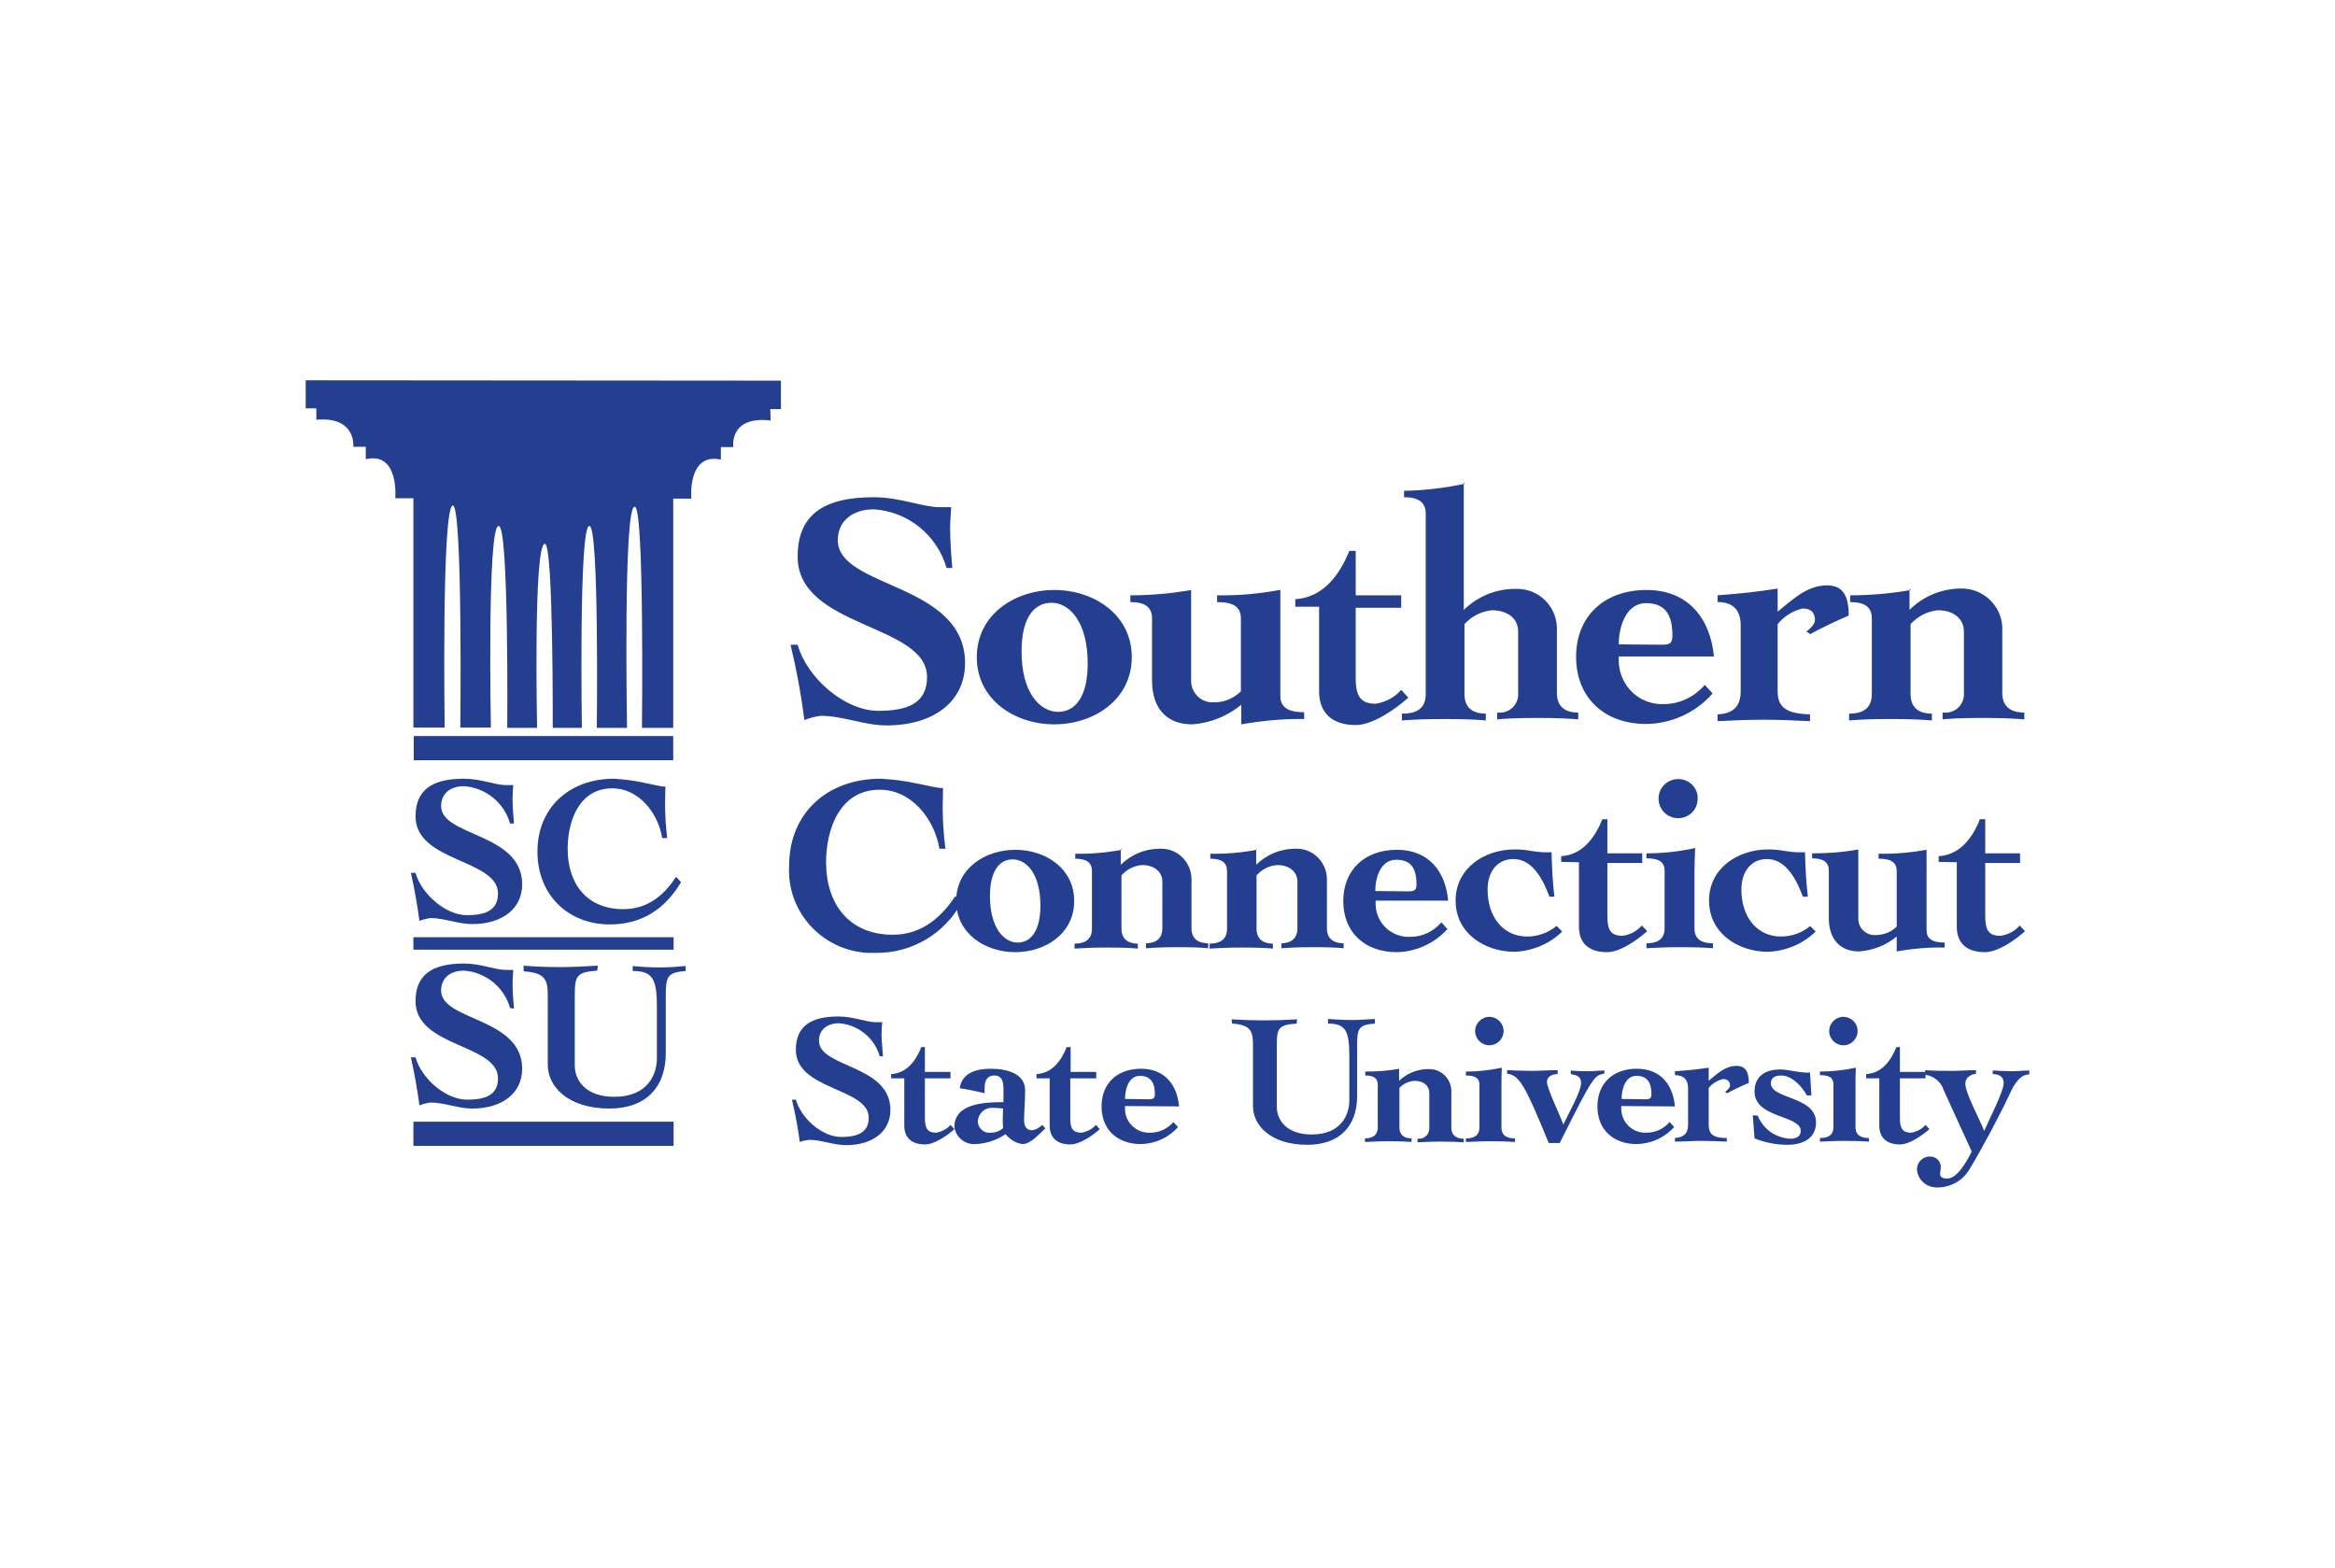 <svg xmlns="http://www.w3.org/2000/svg" xmlns:xlink="http://www.w3.org/1999/xlink" id="Layer_1" x="0px" y="0px" viewBox="0 0 656.9 441.2" style="enable-background:new 0 0 656.9 441.2;" xml:space="preserve"><style type="text/css"> .st0{fill:#243E90;}</style><g> <g> <path class="st0" d="M248.4,297.2c-0.1-2-0.4-4.3-0.4-6.3c0-1.1,0.1-2.2,0.2-3.3h-1.9c-2.6,0-6.2-1.6-10.4-1.6c-8,0-12,2.9-12,9.4 c0,11.4,20.5,10.6,20.5,19.1c0,4.1-3.1,5.4-7.7,5.4c-5.4,0-11.3-5.2-12.8-10.5h-1.1c0.9,3.9,1.7,7.9,2.2,11.9 c0.8-0.3,1.7-0.5,2.6-0.6c3.5,0,6.9,1.5,10.4,1.5c7.6,0,12.5-3.9,12.5-9.9c0-12.8-20.1-11.8-20.1-19.5c0-3.2,2.5-4.9,5.6-4.9 c5.4,0.4,10,4.1,11.5,9.3L248.4,297.2"></path> <path class="st0" d="M254.4,303.4v13.3c0,3.5,2.2,5.3,5.8,5.3c2.7,0,6.3-2.5,8.3-4.3l-1.1-1.2c-1,1.2-2.5,1.9-4,2.2 c-2.3,0-3.2-1-3.2-4.1v-11.2h7.2v-1.8h-7.2v-7h-1c-1.5,3.8-4.1,7.4-8.5,7.6v1.2L254.4,303.4"></path> <path class="st0" d="M282.3,310.1c-5.5,0-13.8,0.4-13.8,7c0.4,2.9,3,5,5.9,4.8c3-0.1,6-1.1,8.5-2.8c1.2,1.5,2.8,2.5,4.7,2.8 c2.5,0,4.8-3,6.5-4.4l-0.9-1c-0.8,0.8-1.8,1.4-2.9,1.5c-1.8,0-2.2-1.5-2.2-3s0.3-5.7,0.3-8.2c0-4.8-5.2-6.1-9.7-6.1 c-3.7,0-8.1,1-8.7,5.5c2.3,0.3,4.5,0.8,7,1.4c0-0.5,0-1,0-1.5c0-1.6,0.4-3.5,2.8-3.5c1.7,0,2.5,1.2,2.5,3.6v3.9 M275.1,315.3 c0.2-2.1,2-3.7,4.1-3.6c0,0,0,0,0,0h0.2c0.9,0,1.9,0.1,2.8,0.2c0,1-0.1,1.9-0.1,2.8c0,0.9,0,1.8,0.1,2.7c-1,0.9-2.2,1.3-3.5,1.3 c-1.8,0.2-3.4-1.1-3.6-2.9c0,0,0,0,0,0C275.1,315.7,275.1,315.5,275.1,315.3L275.1,315.3z"></path> <path class="st0" d="M295.3,303.4v13.3c0,3.5,2.2,5.3,5.8,5.3c2.7,0,6.3-2.5,8.3-4.3l-1.1-1.2c-1,1.2-2.5,1.9-4,2.2 c-2.4,0-3.2-1-3.2-4.1v-11.2h7.3v-1.8h-7.2v-7h-1.1c-1.5,3.8-4.1,7.4-8.5,7.6v1.2L295.3,303.4"></path> <path class="st0" d="M331.7,311.3c-0.5-5.9-3.9-10.6-10.7-10.6s-11.1,4.2-11.1,10.6s4.3,10.6,11.1,10.6c4-0.1,7.8-1.8,10.4-4.8 l-1.3-1.4c-1.6,1.9-4,3-6.5,3c-3.8,0.2-7-2.8-7.1-6.5c0-0.3,0-0.7,0-1L331.7,311.3 M316.5,309.2c0-2.7,1-6.5,4.2-6.5 c3.2,0,4.2,2.2,4.2,5.1c0,1.2-0.4,1.5-1.8,1.5L316.5,309.2z"></path> <path class="st0" d="M346.6,288c5.4,0.3,5.9,2.3,5.9,6.1v17.2c0,5.1,4.7,10.8,15.3,10.8c8.8,0,14-5,14-13.7v-14.3 c0-4.7,0.4-5.8,5-6.1v-1.3c-2.2,0.1-4.2,0.3-6.4,0.3c-2.7,0-5.2-0.2-6.8-0.3v1.3c4.8,0,6,1.9,6,8.8v12.9c0,3.8-2.2,9.5-10.6,9.5 c-7,0-9.8-4-9.8-7.8v-17.3c0-4.7,0.4-5.8,5.6-6.1l0.1-1.2c-3.1,0.2-6.2,0.3-9.2,0.3s-6.1-0.1-9.2-0.3L346.6,288"></path> <path class="st0" d="M393.7,300.7c-3.2,0.6-6.4,0.8-9.6,0.8v1.1c2.4,0,3.5,0.8,3.5,2.6v12c0,2.5-1.9,3.1-3.6,3.1v1 c1.5,0,3.2-0.2,6.6-0.2s5.1,0.1,6.5,0.2v-1c-1.6,0-3.4-0.6-3.4-3.1v-11.1c1.1-1.2,2.7-1.9,4.3-2c2.5,0,4.1,1.4,4.1,3.4v9.8 c0.1,1.6-1.1,3-2.7,3.1c-0.2,0-0.4,0-0.6,0v1c1.2,0,3-0.2,6.4-0.2s5.1,0.1,6.6,0.2v-1c-1.6,0-3.5-0.6-3.5-3.1v-9.9 c0.2-3.5-2.5-6.5-6-6.6c-0.3,0-0.6,0-0.9,0c-2.9,0.1-5.7,1.3-7.8,3.3v-3.3"></path> <path class="st0" d="M422.4,305.4c0-1.6,0-3.3,0.1-5c-3.3,0.7-6.7,1.1-10.1,1.1v1.1c2.7,0,3.8,0.8,3.8,2.6v12 c0,2.5-1.8,3.1-3.8,3.1v1c1.6,0,3.4-0.2,6.8-0.2s5.1,0.1,7,0.2v-1c-2,0-3.8-0.6-3.8-3.1L422.4,305.4 M419,286.1c-2.2,0-4,1.8-4,4 s1.8,4,4,4s4-1.8,4-4l0,0C423,287.9,421.2,286.1,419,286.1L419,286.1z"></path> <path class="st0" d="M451.4,301.2c-1.5,0-3,0.2-4.4,0.2c-1.7,0-3.4,0-5.1-0.2v1c1.6,0.3,2.9,0.6,2.9,2.5c0,2.5-3.8,9.1-5,11.7 c-0.7-2.2-4.6-10.1-4.6-12c0-1.5,1.5-2.2,3-2.2v-1.1c-2.5,0-4.9,0.2-7.4,0.2s-4.5-0.1-6.8-0.2v1c3.4,0.4,5,3.1,11.7,19.5h3.1 c9.2-18.4,9.7-19.1,12.5-19.5L451.4,301.2"></path> <path class="st0" d="M471.2,311.3c-0.5-5.9-3.9-10.6-10.7-10.6s-11.1,4.2-11.1,10.6s4.3,10.6,11.1,10.6c4-0.1,7.8-1.8,10.5-4.8 l-1.3-1.4c-1.6,1.9-4,3-6.5,3c-3.8,0.2-7-2.8-7.1-6.6c0,0,0,0,0,0c0-0.3,0-0.6,0-0.9L471.2,311.3 M456.2,309.2 c0-2.7,1-6.5,4.2-6.5s4.2,2.2,4.2,5.1c0,1.2-0.4,1.5-1.8,1.5L456.2,309.2z"></path> <path class="st0" d="M480.7,306.1c1-1.2,2.4-2.1,4-2.5c1.2,0,2,0.6,2,1.8c0,0.7-0.9,1.5-1.4,1.8l0.6,0.4c1.2-0.7,4.3-2.2,6.1-2.9 c0-3.1-0.9-4.8-3.5-4.8c-3.2,0-5.5,2.3-7.8,4.2v-3.7c-3.2,0.5-6.3,0.8-9.5,1v1.1c2.3,0,3.7,1.1,3.7,3.7v10.3 c0,2.5-1.3,3.5-3.7,3.7v1c2.5,0,4.9-0.2,7.3-0.2s4.9,0.1,7.3,0.2v-1c-3.8,0-5.1-1.1-5.1-3.7L480.7,306.1"></path> <path class="st0" d="M493.1,313.8l0.5,6.5c3,1.2,6.1,1.8,9.3,1.8c4,0,8-1.6,8-6.3c0-7.4-12.7-6.5-12.7-11c0-1.8,1.5-2.2,2.9-2.2 c3,0,6,3.2,7.2,5.6h1.3l-0.4-6.5c-0.2,0.1-0.5,0.1-0.7,0.1c-2.5,0-5.5-0.9-7.7-0.9c-3.6,0-7.2,1.5-7.2,6.2c0,7.6,13,6.6,13,11.1 c0,1.6-1.4,2.2-2.9,2.2c-4.1-0.2-7.7-2.7-9.2-6.5L493.1,313.8"></path> <path class="st0" d="M522,305.4c0-1.6,0-3.3,0.1-5c-3.3,0.7-6.7,1.1-10.1,1.1v1c2.7,0,3.8,0.8,3.8,2.6v12c0,2.5-1.8,3.1-3.8,3.1v1 c1.6,0,3.4-0.2,6.8-0.2c3.4,0,5.1,0.1,7,0.2v-1c-2,0-3.8-0.6-3.8-3.1L522,305.4 M518.6,286.1c-2.2,0-4,1.8-4,4s1.8,4,4,4 c2.2,0,4-1.8,4-4l0,0c0-2.2-1.7-3.9-3.9-4H518.6z"></path> <path class="st0" d="M528.7,303.4v13.3c0,3.5,2.2,5.3,5.8,5.3c2.7,0,6.2-2.5,8.3-4.3l-1.1-1.2c-1,1.2-2.5,1.9-4,2.2 c-2.3,0-3.2-1-3.2-4.1v-11.2h7.2v-1.8h-7.2v-7h-1c-1.5,3.8-4.1,7.4-8.5,7.6v1.2L528.7,303.4"></path> <path class="st0" d="M541.6,302.4c2.4,0.3,4.5,2,5.2,4.3l7.9,17.3c-1.1,2.2-3.9,7.6-6.9,7.6c-0.9,0-2-0.2-2-1.3 c0-0.6,0.2-1.2,0.2-1.9c0-1.7-1.3-3-3-3h-0.1c-1.9,0-3.5,1.5-3.6,3.4c0,0.1,0,0.2,0,0.4c0.3,2.9,2.8,5,5.8,4.9 c3.8,0,7.4-2.1,9.2-5.5c2.9-4.7,8.8-15.8,10.9-20.4c1.8-4.1,3.5-5.9,5.7-5.9v-1.1c-1.6,0-3.2,0.2-4.8,0.2s-3.7-0.1-5.5-0.2v1 c1.7,0,3.1,0.7,3.1,2.5c0,2.4-4.3,10.7-5.5,13.5c-1.1-3-5.3-10.6-5.3-13.3c0-1.8,1.6-2.6,3-2.8v-1c-2.2,0-4.3,0.2-6.5,0.2 c-2.6,0-5.2,0-7.8-0.2v1"></path> </g> <g> <path class="st0" d="M267.9,159.8c-0.3-3.6-0.6-7.7-0.6-11.2c0-2,0.2-3.9,0.3-5.9h-3.3c-4.7,0-11.1-2.8-18.5-2.8 c-14.3,0-21.4,5.1-21.4,16.7c0,20.2,36.4,18.8,36.4,33.9c0,7.4-5.5,9.5-13.7,9.5c-9.5,0-20.1-9.3-22.7-18.6h-2 c1.7,7,3,14.1,3.9,21.2c1.5-0.6,3-1,4.6-1.2c6.2,0,12.3,2.7,18.5,2.7c13.5,0,22.1-6.9,22.1-17.5c0-22.7-35.8-21-35.8-34.6 c0-5.7,4.5-8.7,10.1-8.7c9.6,0.6,17.8,7.2,20.5,16.5h1.9"></path> <path class="st0" d="M296.6,166c-11.1,0-21.8,6.9-21.8,18.9s10.7,18.9,21.8,18.9s21.8-6.9,21.8-18.9S307.7,166,296.6,166 M287.4,183.1c0-8.9,3.3-13.5,8.4-13.5c5.1,0,10.2,5.4,10.2,17.1c0,8.9-3.2,13.6-8.4,13.6C292.5,200.2,287.3,194.8,287.4,183.1 L287.4,183.1z"></path> <path class="st0" d="M359.9,166c-5.8,1.1-11.7,1.6-17.5,1.5v1.9c4.8,0,6.7,1.5,6.7,4.7v20.4c-2,2-4.8,3.2-7.7,3.1 c-3.3,0.2-6.1-2.4-6.3-5.7c0,0,0,0,0,0c0-0.4,0-0.7,0-1.1V166c-5.6,1-11.4,1.5-17.1,1.5v1.9c4.2,0,6.1,1.5,6.1,4.6v17.5 c0,8.2,4.5,12.3,11.2,12.3c5.1-0.3,10-2.3,13.9-5.5v5.5c5.8-1,11.7-1.6,17.7-1.5v-1.9c-4.7,0-6.7-1.5-6.7-4.6V166"></path> <path class="st0" d="M371.1,170.7v23.8c0,6.3,3.9,9.5,10.3,9.5c4.8,0,11.2-4.5,14.8-7.7l-2-2.2c-1.8,2.1-4.3,3.4-7.1,3.9 c-4.2,0-5.7-1.9-5.7-7.2V171h12.8v-3.5h-12.8V155h-1.8c-2.7,6.7-7.3,13.1-15.2,13.6v2.1L371.1,170.7"></path> <path class="st0" d="M412.1,136.1c-5.6,1.2-11.4,1.9-17.1,2v1.8c4.2,0,6.1,1.5,6.1,4.7v50.7c0,4.5-3.2,5.5-6.7,5.5v1.9 c2.9-0.2,6-0.4,12.1-0.4s9.1,0.2,11.5,0.4v-1.9c-2.8,0-6-1-6-5.5v-19.7c2-2.2,4.7-3.6,7.7-3.9c3.9,0,7.4,1.9,7.4,6v17.3 c0.2,2.8-1.9,5.3-4.8,5.5c-0.4,0-0.8,0-1.1,0v1.9c2.1-0.2,5.3-0.4,11.3-0.4s9.1,0.2,11.5,0.4v-1.9c-2.8,0-6-1-6-5.5v-17.5 c0.3-6.2-4.4-11.5-10.6-11.8c-0.6,0-1.1,0-1.7,0c-5.2,0.1-10.2,2.3-13.9,5.9v-35.9"></path> <path class="st0" d="M482.2,184.8c-1-10.5-7-18.8-19-18.8s-19.8,7.5-19.8,18.8s7.7,18.9,19.8,18.9c7.1-0.1,13.9-3.2,18.6-8.6 l-2.2-2.4c-2.9,3.4-7.1,5.4-11.5,5.4c-6.8,0.3-12.4-5-12.7-11.8c0-0.5,0-1.1,0-1.6h26.9 M455.4,181.3c0-4.7,1.9-11.6,7.7-11.6 s7.4,3.9,7.4,9.1c0,2.2-0.7,2.6-3.1,2.6L455.4,181.3z"></path> <path class="st0" d="M500.1,175.6c1.8-2.2,4.2-3.7,7-4.4c2.2,0,3.5,1,3.5,3.3c0,1.2-1.6,2.6-2.4,3.2l1.1,0.7 c2.2-1.3,7.7-3.9,10.8-5.2c0-5.5-1.6-8.5-6.1-8.5c-5.7,0-9.8,4.1-13.9,7.4v-6.5c-5.6,0.9-11.3,1.5-16.9,1.9v1.9 c4.1,0,6.5,2,6.5,6.5v18.6c0,4.5-2.4,6.3-6.5,6.5v1.9c4.3-0.2,8.6-0.4,13-0.4s8.7,0.2,13,0.4v-1.9c-6.7-0.2-9.1-2-9.1-6.5 L500.1,175.6"></path> <path class="st0" d="M537.6,166c-5.6,1-11.4,1.5-17.1,1.5v1.9c4.2,0,6.1,1.5,6.1,4.6v21.3c0,4.5-3.2,5.5-6.4,5.5v1.9 c2.6-0.2,5.7-0.4,11.8-0.4s9.1,0.2,11.5,0.4v-1.9c-2.8,0-6-1-6-5.5v-19.7c2-2.2,4.7-3.6,7.7-3.9c4.4,0,7.3,2.4,7.3,6v17.3 c0.2,2.8-1.9,5.3-4.8,5.5c0,0,0,0,0,0c-0.4,0-0.8,0-1.2,0v1.9c2.1-0.2,5.3-0.4,11.3-0.4c6,0,9.1,0.2,11.7,0.4v-1.9 c-2.9,0-6.2-1-6.2-5.5v-17.5c0.3-6.2-4.5-11.5-10.7-11.9c-0.5,0-1.1,0-1.6,0c-5.2,0.2-10.1,2.3-13.8,6v-5.9"></path> </g> <g> <path class="st0" d="M266,239c-0.5-3.9-0.8-7.8-0.8-11.8c0-1.9,0.1-3.6,0.1-5.5c-0.3,0-0.5,0-0.8,0c-0.5,0-3.4-0.6-6.8-1.3 c-3.2-0.7-6.5-1.1-9.9-1.3c-15.2,0-25.8,9.8-25.8,24.5c-0.7,12.9,9.2,23.8,22.1,24.5c0,0,0,0,0,0c0.8,0,1.6,0,2.4,0 c10,0.1,19.3-5.4,24-14.2l-1.7-1.8c-3.4,5.1-8.8,10.9-17.6,10.9c-12.4,0-18.8-8.7-18.8-20.4c0-9.1,3.7-20.4,15.1-20.4 c8.8,0,15.3,8,16.8,16.6h1.8"></path> <path class="st0" d="M285.6,239.1c-8.4,0-16.6,5.2-16.6,14.4s8.2,14.4,16.6,14.4c8.5,0,16.6-5.2,16.6-14.4 S294.1,239.1,285.6,239.1 M278.5,252.1c0-6.8,2.5-10.3,6.4-10.3c3.9,0,7.8,4.1,7.8,13c0,6.8-2.5,10.4-6.4,10.4 S278.5,261,278.5,252.1L278.5,252.1z"></path> <path class="st0" d="M315.6,239.1c-4.3,0.8-8.7,1.2-13.1,1.1v1.4c3.2,0,4.7,1.1,4.7,3.5v16.2c0,3.4-2.5,4.2-4.9,4.2v1.4 c2-0.1,4.4-0.3,9-0.3s7,0.1,8.8,0.3v-1.4c-2.1,0-4.6-0.8-4.6-4.2v-15c1.5-1.7,3.6-2.8,5.9-2.9c3.3,0,5.6,1.9,5.6,4.6v13.2 c0,3.4-2.5,4.2-4.6,4.2v1.4c1.6-0.1,4-0.3,8.7-0.3s6.9,0.1,8.8,0.3v-1.4c-2.2,0-4.7-0.8-4.7-4.2v-13.4c0.2-4.7-3.4-8.8-8.1-9 c-0.4,0-0.8,0-1.2,0c-4,0.1-7.7,1.7-10.6,4.5v-4.5"></path> <path class="st0" d="M353.6,239.1c-4.3,0.8-8.7,1.2-13.1,1.1v1.4c3.2,0,4.7,1.1,4.7,3.5v16.2c0,3.4-2.5,4.2-4.9,4.2v1.4 c2-0.1,4.4-0.3,9-0.3s7,0.1,8.8,0.3v-1.4c-2.1,0-4.6-0.8-4.6-4.2v-15c1.5-1.7,3.6-2.8,5.9-2.9c3.3,0,5.6,1.9,5.6,4.6v13.2 c0,3.4-2.5,4.2-4.5,4.2v1.4c1.6-0.1,4-0.3,8.7-0.3s6.9,0.1,8.8,0.3v-1.4c-2.2,0-4.7-0.8-4.7-4.2v-13.4c0.2-4.7-3.4-8.8-8.1-9 c-0.4,0-0.8,0-1.2,0c-4,0.1-7.7,1.7-10.6,4.5v-4.5"></path> <path class="st0" d="M407.4,253.4c-0.7-8-5.3-14.3-14.4-14.3s-15.1,5.7-15.1,14.4s5.9,14.4,15.1,14.4c5.4-0.1,10.6-2.5,14.2-6.5 l-1.7-1.9c-2.2,2.6-5.4,4.1-8.8,4.1c-5.2,0.2-9.5-3.8-9.7-9c0,0,0,0,0,0c0-0.4,0-0.8,0-1.2L407.4,253.4 M386.9,250.7 c0-3.6,1.4-8.8,5.9-8.8s5.7,2.9,5.7,6.9c0,1.7-0.6,2-2.4,2L386.9,250.7z"></path> <path class="st0" d="M437.8,260.6c-2.3,1.9-5.2,2.9-8.2,2.9c-6.7,0-11.1-5.5-11.1-13.2c0-4.9,2.6-8.6,7.3-8.6 c5.7,0,8.6,6.6,10.1,10.6h1.4c-0.5-4.1-0.7-8.3-0.8-12.5h-1.8c-1.4,0-2.8-0.2-4.1-0.4c-1.5-0.3-3-0.4-4.5-0.4 c-8.4,0-16.6,5.2-16.6,14.4s8.2,14.4,16.6,14.4c5-0.2,9.8-2.2,13.4-5.7l-1.6-1.6"></path> <path class="st0" d="M444.2,242.6v18.1c0,4.8,2.9,7.2,7.9,7.2c3.7,0,8.5-3.4,11.3-5.9l-1.5-1.6c-1.4,1.6-3.3,2.6-5.4,2.9 c-3.2,0-4.3-1.4-4.3-5.5v-15h9.8v-2.7h-9.8v-9.6h-1.4c-2.1,5.1-5.5,10-11.6,10.4v1.6L444.2,242.6"></path> <path class="st0" d="M476.7,245.4c0-2.2,0.1-4.5,0.2-6.8c-4.5,1-9.1,1.5-13.7,1.5v1.4c3.6,0,5.1,1.1,5.1,3.5v16.2 c0,3.4-2.5,4.2-5.1,4.2v1.4c2.2-0.1,4.6-0.3,9.2-0.3s7,0.1,9.5,0.3v-1.4c-2.7,0-5.2-0.8-5.2-4.2L476.7,245.4 M472.1,219.2 c-3,0-5.5,2.4-5.5,5.5c0,3,2.4,5.5,5.5,5.5s5.5-2.4,5.5-5.5c0,0,0,0,0,0l0,0c0.1-3-2.3-5.4-5.3-5.5c0,0,0,0,0,0L472.1,219.2 L472.1,219.2z"></path> <path class="st0" d="M509.2,260.6c-2.3,1.9-5.2,2.9-8.2,2.9c-6.7,0-11.1-5.5-11.1-13.2c0-4.9,2.6-8.6,7.2-8.6 c5.7,0,8.6,6.6,10.1,10.6h1.4c-0.5-4.1-0.7-8.3-0.8-12.5h-1.8c-1.4,0-2.8-0.2-4.1-0.4c-1.5-0.3-3-0.4-4.5-0.4 c-8.4,0-16.6,5.2-16.6,14.4s8.2,14.4,16.6,14.4c5-0.2,9.8-2.2,13.4-5.7l-1.6-1.6"></path> <path class="st0" d="M542,239.1c-4.5,0.8-9,1.2-13.5,1.1v1.4c3.6,0,5.1,1.1,5.1,3.5v15.6c-1.6,1.6-3.8,2.4-6,2.4 c-2.5,0.1-4.7-1.8-4.8-4.4c0,0,0,0,0,0c0-0.3,0-0.5,0-0.8v-18.9c-4.3,0.8-8.6,1.1-13,1.1v1.4c3.2,0,4.7,1.1,4.7,3.5v13.3 c0,6.2,3.4,9.4,8.5,9.4c3.9-0.3,7.6-1.7,10.6-4.2v4.2c4.4-0.8,9-1.2,13.5-1.1v-1.4c-3.6,0-5.1-1.1-5.1-3.5L542,239.1"></path> <path class="st0" d="M550.5,242.6v18.1c0,4.8,2.9,7.2,7.9,7.2c3.7,0,8.5-3.4,11.3-5.9l-1.5-1.6c-1.4,1.6-3.3,2.6-5.4,2.9 c-3.2,0-4.3-1.4-4.3-5.5v-15h9.8v-2.7h-9.8v-9.6H557c-2,5.1-5.5,10-11.6,10.4v1.6L550.5,242.6"></path> </g> <g> <path class="st0" d="M86,107v7.9h3v3.2c11.3-1,10.4,7.6,10.4,7.6h3.5v3.5c9.5-2.2,8.3,11,8.3,11h5.1v64.5h8.8 c0,0-0.9-62.2,2.3-62.5c2.8,0.2,2.1,62.5,2.1,62.5h8.6c0,0-1.1-57,2.2-56.7c2.9-0.3,2.4,56.8,2.4,56.8h8.4c0,0-1.1-51.8,2.2-51.8 c2.4,0,2.2,51.8,2.2,51.8h8.2c0,0-0.9-57,2.1-56.8c2.8-0.3,2.1,56.8,2.1,56.8h8.5c0,0-1.1-63.3,2.2-62.2c2.7,0,2,62.2,2,62.2h8.8 v-64.5h5.1c0,0-1.2-13,8.3-11v-3.5h3.5c0,0-1.3-8.8,10.4-7.5c0.2,1.9,0-3.2,0-3.2h3v-8L86,107"></path> <rect x="116.4" y="207.1" class="st0" width="73" height="6.8"></rect> <path class="st0" d="M144.6,231.7c-0.2-2.3-0.4-4.8-0.4-7.1c0-1.2,0.1-2.4,0.2-3.7h-2.1c-3,0-7-1.8-11.8-1.8 c-9.1,0-13.6,3.3-13.6,10.6c0,12.9,23.2,12,23.2,21.7c0,4.7-3.5,6.1-8.7,6.1c-6,0-12.8-5.9-14.5-11.9h-1.3c1,4.5,1.8,9,2.4,13.5 c1-0.4,2-0.6,3-0.8c4,0,7.9,1.7,11.8,1.7c8.6,0,14.1-4.4,14.1-11.2c0-14.5-22.8-13.4-22.8-22c0-3.7,2.8-5.6,6.4-5.6 c6.1,0.4,11.3,4.6,13,10.5h1.2"></path> <path class="st0" d="M144.6,283.8c-0.2-2.3-0.4-4.8-0.4-7.1c0-1.3,0.1-2.4,0.2-3.8h-2.1c-3,0-7-1.8-11.8-1.8 c-9.1,0-13.6,3.3-13.6,10.6c0,13,23.2,12,23.2,21.7c0,4.7-3.5,6-8.7,6c-6,0-12.8-5.9-14.5-11.9h-1.3c1,4.5,1.8,9,2.4,13.5 c1-0.4,2-0.6,3-0.8c4,0,7.9,1.7,11.8,1.7c8.6,0,14.1-4.4,14.1-11.2c0-14.5-22.8-13.4-22.8-22c0-3.7,2.8-5.6,6.4-5.6 c6.1,0.4,11.3,4.6,13,10.5L144.6,283.8"></path> <path class="st0" d="M187.7,235.8c-0.4-3.3-0.6-6.6-0.6-9.9c0-1.5,0.1-3,0.1-4.6c-0.2,0-0.4,0-0.6,0c-0.4,0-2.8-0.5-5.6-1.1 c-2.7-0.6-5.5-0.9-8.2-1.1c-12.7,0-21.6,8.2-21.6,20.5s8.7,20.5,20.4,20.5c8.9,0,15.5-4.3,20-11.9l-1.4-1.5 c-2.8,4.3-7.3,9.1-14.8,9.1c-10.4,0-15.7-7.2-15.7-17c0-7.6,3.1-17,12.6-17c7.2,0,12.8,6.7,14,14h1.5"></path> <path class="st0" d="M147.4,273.3c6.2,0.4,6.7,2.6,6.7,6.9v19.4c0,5.9,5.4,12.3,17.4,12.3c9.9,0,15.8-5.7,15.8-15.6v-16.2 c0-5.4,0.5-6.5,5.6-6.9v-1.4c-2.4,0.2-4.8,0.4-7.2,0.4c-3,0-5.9-0.2-7.7-0.4v1.4c5.5,0,6.8,2.1,6.8,10v14.6 c0,4.3-2.4,10.8-12,10.8c-7.9,0-11.1-4.5-11.1-8.8v-19.8c0-5.4,0.5-6.5,6.3-6.9l0.2-1.4c-3.5,0.2-7,0.4-10.5,0.4 c-3.5,0-7-0.1-10.4-0.4v1.4"></path> <rect x="116.3" y="263.7" class="st0" width="73.2" height="3.5"></rect> <rect x="116.3" y="315.6" class="st0" width="73.2" height="6.8"></rect> </g></g></svg>